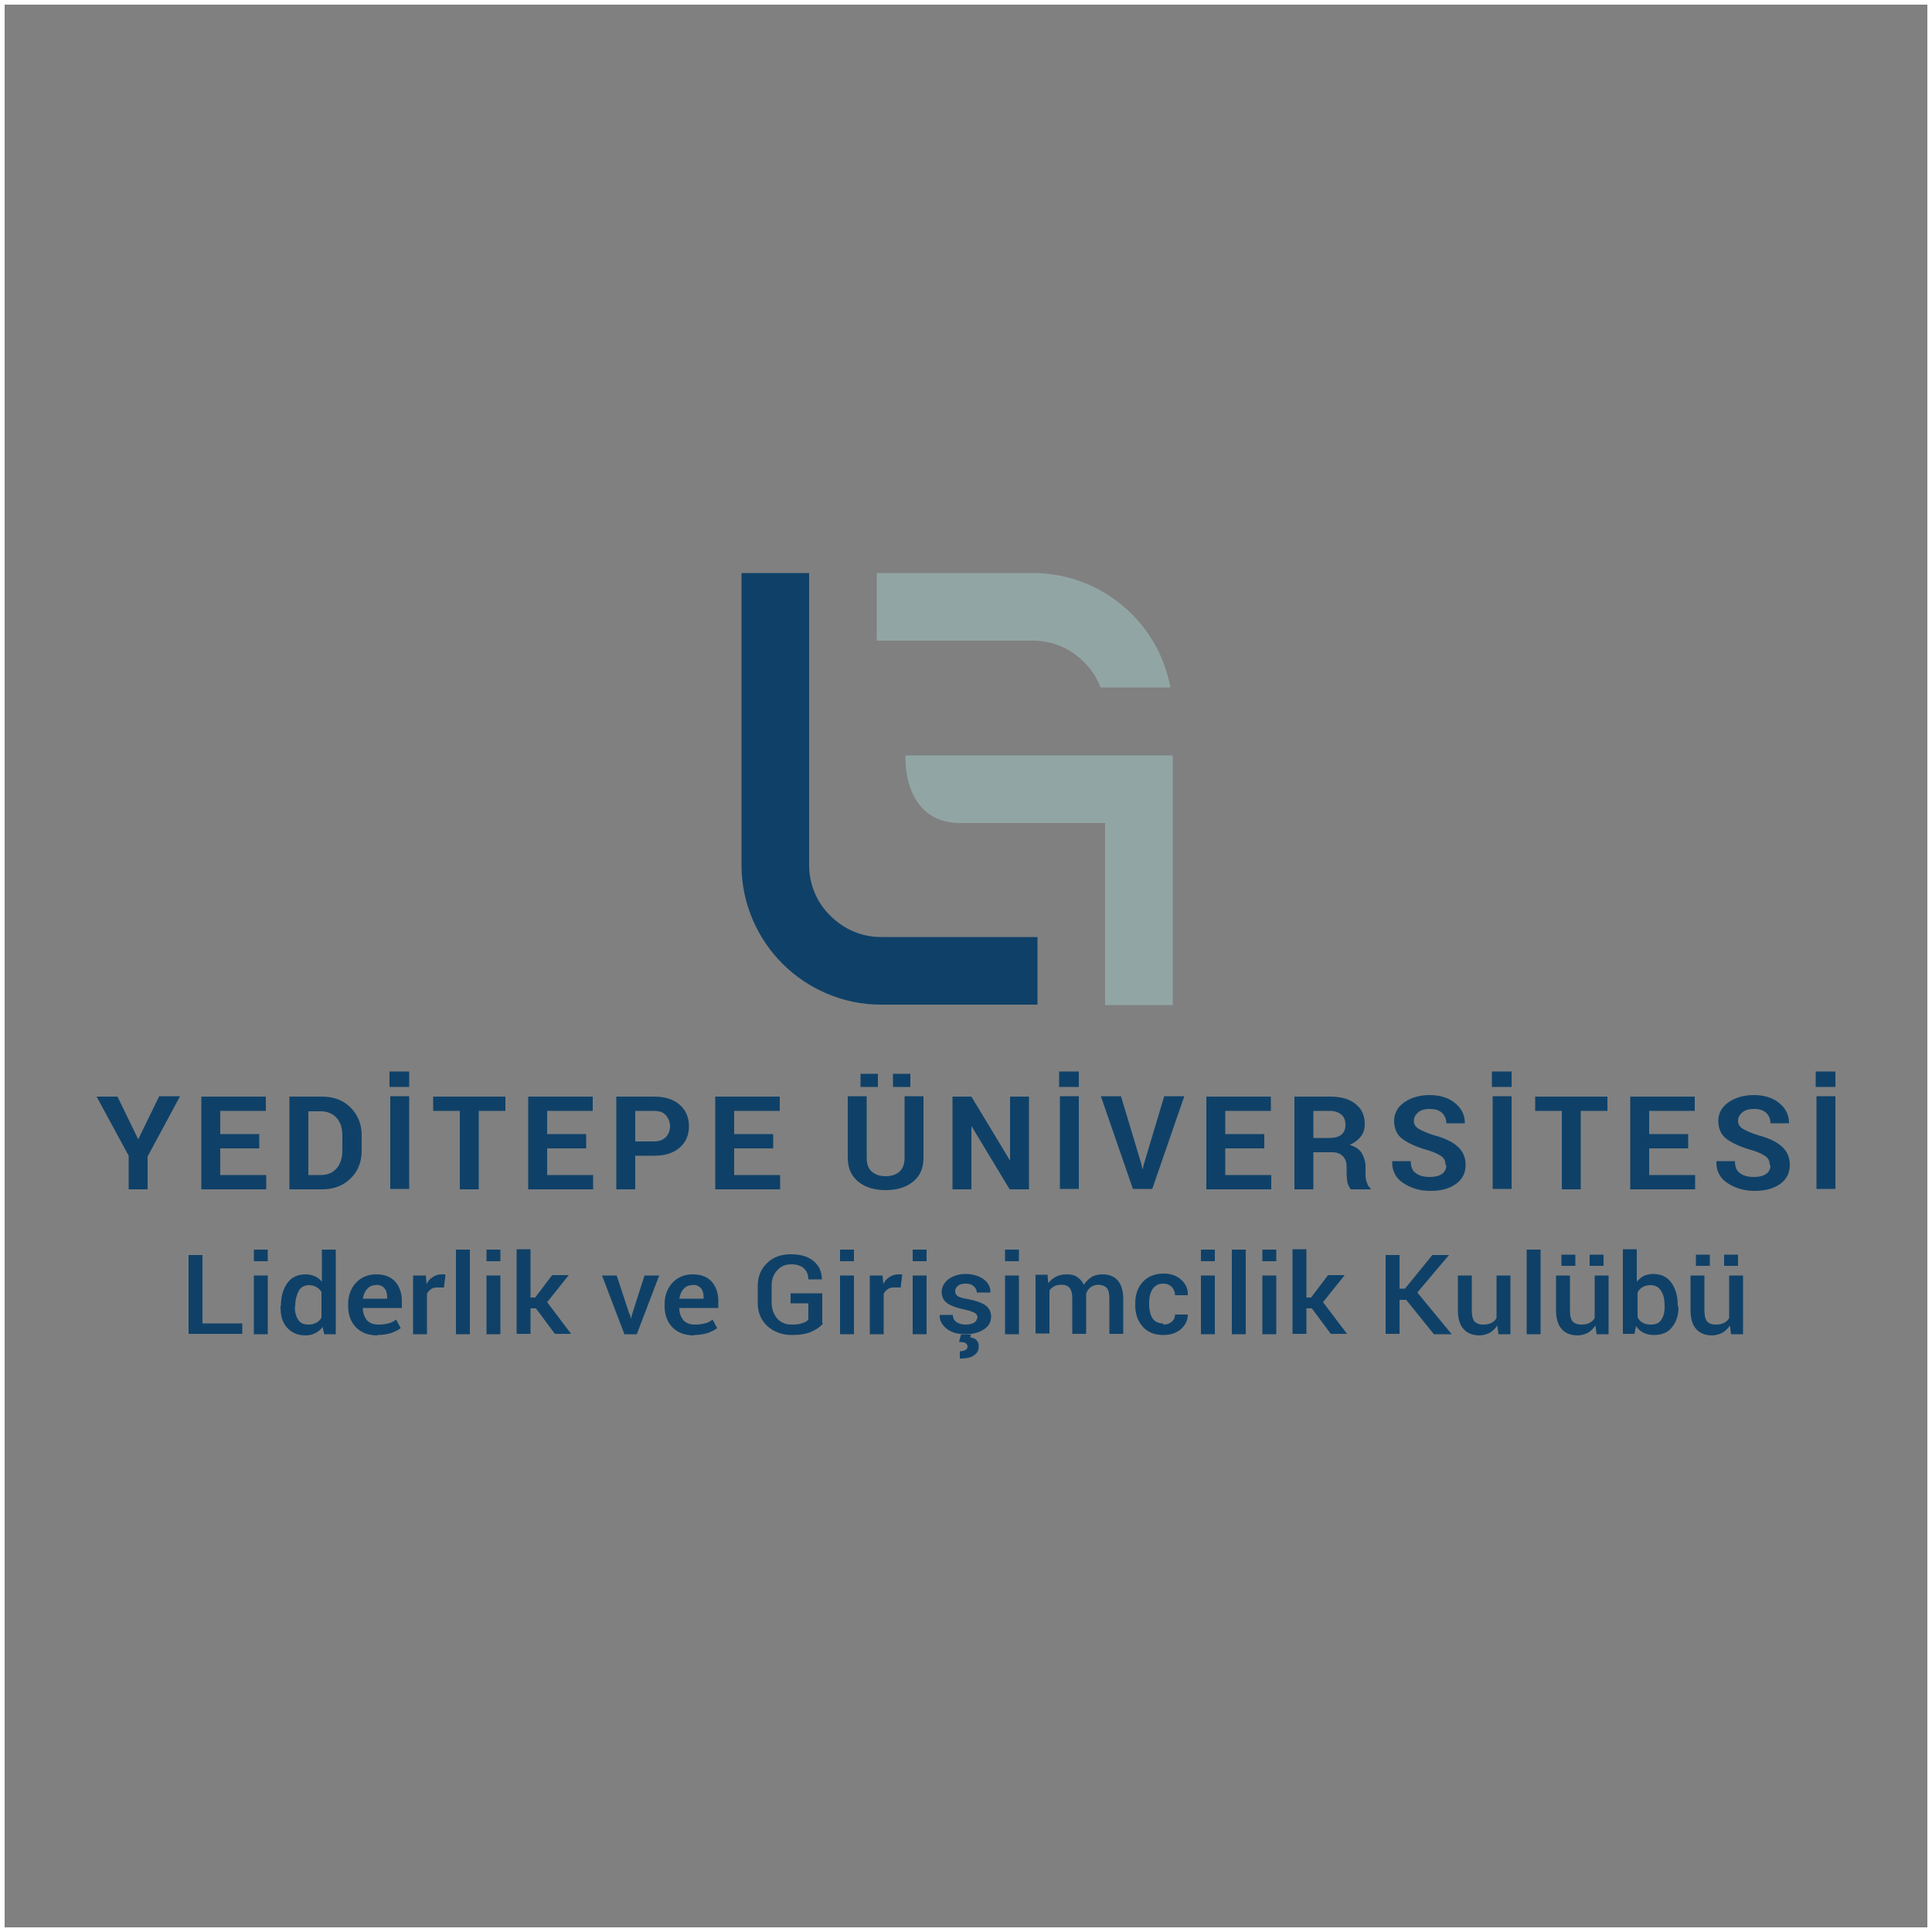 <?xml version="1.0" encoding="UTF-8"?>
<svg xmlns="http://www.w3.org/2000/svg" viewBox="0 0 50 50">
  <rect x="0" y="0" width="50" height="50" fill="#808080" stroke="none"/>
  <defs>
    <style>
      .cls-1 {
        fill: #91a6a4;
      }

      .cls-2 {
        fill: #0f4168;
      }

      .cls-3 {
        fill: none;
        stroke: #fff;
        stroke-miterlimit: 10;
        stroke-width: .24px;
      }
    </style>
  </defs>
  <g id="Layer_2" data-name="Layer 2">
    <rect class="cls-3" width="50" height="50"/>
  </g>
  <g id="Layer_1" data-name="Layer 1">
    <g>
      <g>
        <g>
          <path class="cls-2" d="m3.57,29.48h.01l.54-1.11h.54l-.84,1.56v.85h-.49v-.87l-.83-1.53h.54l.54,1.11Z"/>
          <path class="cls-2" d="m6.71,29.72h-1.01v.69h1.19v.37h-1.68v-2.4h1.67v.37h-1.18v.6h1.01v.37Z"/>
          <path class="cls-2" d="m7.49,30.78v-2.4h.84c.3,0,.55.09.74.28.19.19.29.43.29.72v.4c0,.3-.1.54-.29.72-.19.19-.44.28-.74.28h-.84Zm.49-2.03v1.66h.32c.18,0,.31-.06.41-.17.1-.12.15-.27.15-.46v-.4c0-.19-.05-.34-.15-.45s-.24-.17-.41-.17h-.32Z"/>
          <path class="cls-2" d="m10.59,28.13h-.51v-.4h.51v.4Zm0,2.64h-.49v-2.4h.49v2.4Z"/>
          <path class="cls-2" d="m13.08,28.75h-.69v2.03h-.49v-2.03h-.69v-.37h1.87v.37Z"/>
          <path class="cls-2" d="m15.17,29.72h-1.01v.69h1.19v.37h-1.68v-2.4h1.67v.37h-1.18v.6h1.01v.37Z"/>
          <path class="cls-2" d="m16.44,29.91v.87h-.49v-2.4h.98c.28,0,.5.07.66.21.16.14.24.33.24.56s-.08.41-.24.55c-.16.14-.38.21-.66.21h-.48Zm0-.37h.48c.14,0,.24-.04.31-.11.07-.07.11-.17.11-.28s-.04-.21-.11-.29c-.07-.08-.17-.11-.31-.11h-.48v.79Z"/>
          <path class="cls-2" d="m20.01,29.72h-1.01v.69h1.19v.37h-1.68v-2.4h1.67v.37h-1.18v.6h1.01v.37Z"/>
          <path class="cls-2" d="m23.9,28.37v1.59c0,.27-.09.48-.27.62-.18.15-.42.22-.71.22s-.53-.07-.71-.22c-.18-.15-.27-.35-.27-.62v-1.59h.49v1.59c0,.16.04.28.13.36.09.08.21.12.36.12s.27-.04.36-.12.13-.2.13-.36v-1.59h.49Zm-1.18-.24h-.45v-.34h.45v.34Zm.84,0h-.45v-.34h.45v.34Z"/>
          <path class="cls-2" d="m26.62,30.78h-.49l-.99-1.64h0v1.64h-.49v-2.4h.49l.99,1.64h.01v-1.64h.49v2.4Z"/>
          <path class="cls-2" d="m27.92,28.13h-.51v-.4h.51v.4Zm0,2.64h-.49v-2.4h.49v2.4Z"/>
          <path class="cls-2" d="m29.54,30.14l.03.13h0l.03-.13.53-1.77h.52l-.83,2.4h-.5l-.83-2.4h.52l.53,1.76Z"/>
          <path class="cls-2" d="m32.72,29.72h-1.01v.69h1.19v.37h-1.68v-2.4h1.67v.37h-1.18v.6h1.01v.37Z"/>
          <path class="cls-2" d="m33.99,29.82v.96h-.49v-2.4h.92c.28,0,.5.06.66.19.16.12.24.3.24.52,0,.12-.03.23-.1.32s-.16.16-.29.22c.14.04.25.11.31.21.06.1.1.22.1.36v.18c0,.07,0,.14.03.21.02.07.05.13.1.16v.03h-.51s-.07-.09-.09-.18c-.01-.08-.02-.16-.02-.23v-.17c0-.12-.03-.21-.1-.28-.07-.07-.16-.1-.28-.1h-.47Zm0-.37h.42c.14,0,.24-.03.31-.09.07-.06.1-.14.1-.25s-.03-.2-.1-.26c-.07-.06-.17-.1-.3-.1h-.43v.7Z"/>
          <path class="cls-2" d="m37.41,30.15c0-.09-.03-.17-.1-.22s-.18-.11-.35-.16c-.29-.08-.51-.18-.66-.29-.15-.11-.22-.27-.22-.47s.09-.36.26-.48.39-.19.66-.19.49.07.66.21c.17.14.25.31.25.52h0s-.48,0-.48,0c0-.11-.04-.2-.11-.27-.08-.07-.18-.1-.32-.1s-.23.03-.3.09c-.07.06-.11.13-.11.22,0,.08.04.15.12.2.08.05.21.11.4.17.27.07.48.17.61.29.14.12.21.28.21.48s-.08.37-.25.49c-.17.12-.38.18-.66.18s-.5-.07-.7-.2-.3-.32-.29-.57h0s.48,0,.48,0c0,.14.04.25.13.31.09.07.21.1.37.1.13,0,.24-.03.31-.08.07-.05.11-.13.11-.22Z"/>
          <path class="cls-2" d="m39.12,28.13h-.51v-.4h.51v.4Zm0,2.64h-.49v-2.4h.49v2.4Z"/>
          <path class="cls-2" d="m41.6,28.75h-.69v2.03h-.49v-2.03h-.69v-.37h1.87v.37Z"/>
          <path class="cls-2" d="m43.69,29.72h-1.01v.69h1.19v.37h-1.68v-2.4h1.67v.37h-1.18v.6h1.01v.37Z"/>
          <path class="cls-2" d="m45.8,30.15c0-.09-.03-.17-.1-.22s-.18-.11-.35-.16c-.29-.08-.51-.18-.66-.29-.15-.11-.22-.27-.22-.47s.09-.36.26-.48.39-.19.66-.19.49.07.66.21c.17.14.25.31.25.52h0s-.48,0-.48,0c0-.11-.04-.2-.11-.27-.08-.07-.18-.1-.32-.1s-.23.03-.3.09c-.07.06-.11.13-.11.22,0,.08.04.15.12.2.08.05.21.11.4.17.27.07.48.17.61.29.14.12.21.28.21.48s-.08.37-.25.49c-.17.12-.38.18-.66.18s-.5-.07-.7-.2-.3-.32-.29-.57h0s.48,0,.48,0c0,.14.04.25.13.31.09.07.21.1.37.1.13,0,.24-.03.31-.08.07-.05.11-.13.11-.22Z"/>
          <path class="cls-2" d="m47.5,28.13h-.51v-.4h.51v.4Zm0,2.64h-.49v-2.4h.49v2.4Z"/>
        </g>
        <g>
          <path class="cls-2" d="m5.25,34.25h1.02v.27h-1.39v-2.04h.36v1.77Z"/>
          <path class="cls-2" d="m6.93,32.64h-.36v-.3h.36v.3Zm0,1.89h-.36v-1.52h.36v1.52Z"/>
          <path class="cls-2" d="m7.27,33.79c0-.24.06-.44.17-.59.11-.15.27-.22.47-.22.09,0,.17.02.24.05.07.03.13.08.18.14v-.83h.36v2.19h-.3l-.04-.19c-.05.07-.12.13-.19.16-.07.04-.16.06-.26.06-.2,0-.35-.07-.47-.2s-.17-.31-.17-.53v-.03Zm.36.03c0,.14.03.25.09.34s.15.12.27.12c.08,0,.14-.02.2-.05.05-.03.1-.07.13-.13v-.66c-.03-.06-.08-.1-.13-.13-.05-.03-.12-.05-.19-.05-.12,0-.22.05-.27.15s-.09.23-.09.38v.03Z"/>
          <path class="cls-2" d="m9.77,34.56c-.24,0-.42-.07-.56-.21-.13-.14-.2-.32-.2-.54v-.06c0-.22.07-.41.2-.55.13-.14.31-.22.52-.22.22,0,.38.06.5.19.11.13.17.29.17.5v.18h-1.01c0,.13.04.23.1.31.07.08.17.12.3.12.1,0,.18-.01.26-.03s.14-.05.2-.1l.12.22c-.06.05-.14.09-.25.13-.1.03-.22.05-.35.05Zm-.04-1.3c-.1,0-.17.03-.23.1-.06.06-.09.15-.11.25h0s.63,0,.63,0v-.03c0-.1-.02-.18-.07-.24-.05-.06-.13-.09-.23-.09Z"/>
          <path class="cls-2" d="m11.5,33.32h-.16c-.07,0-.13,0-.18.04-.05.03-.08.07-.11.12v1.05h-.36v-1.52h.33l.02.22c.04-.08.09-.14.16-.18.06-.04.14-.07.22-.07.02,0,.04,0,.06,0,.02,0,.04,0,.05.01l-.04.32Z"/>
          <path class="cls-2" d="m12.16,34.53h-.36v-2.19h.36v2.19Z"/>
          <path class="cls-2" d="m12.95,32.64h-.36v-.3h.36v.3Zm0,1.89h-.36v-1.52h.36v1.52Z"/>
          <path class="cls-2" d="m13.86,33.86h-.13v.66h-.36v-2.19h.36v1.25h.12l.44-.58h.43l-.56.7.62.82h-.42l-.49-.66Z"/>
          <path class="cls-2" d="m16.3,34.01l.03.12h0l.03-.12.32-1h.38l-.58,1.52h-.32l-.58-1.52h.38l.33,1Z"/>
          <path class="cls-2" d="m17.96,34.56c-.24,0-.42-.07-.56-.21-.13-.14-.2-.32-.2-.54v-.06c0-.22.07-.41.2-.55.13-.14.31-.22.52-.22.22,0,.38.06.5.19.11.13.17.29.17.5v.18h-1.01c0,.13.04.23.1.31.07.08.17.12.3.12.1,0,.18-.01.26-.03s.14-.05.2-.1l.12.22c-.06.05-.14.09-.25.13-.1.03-.22.05-.35.05Zm-.04-1.3c-.1,0-.17.03-.23.1-.06.06-.09.15-.11.25h0s.63,0,.63,0v-.03c0-.1-.02-.18-.07-.24-.05-.06-.13-.09-.23-.09Z"/>
          <path class="cls-2" d="m21.3,34.25c-.06.08-.16.15-.29.21s-.3.09-.51.09c-.26,0-.47-.08-.64-.23-.17-.16-.25-.36-.25-.6v-.43c0-.25.08-.45.24-.6.16-.16.37-.23.62-.23s.45.06.59.18c.14.12.21.28.21.47h0s-.35,0-.35,0c0-.12-.04-.21-.11-.28s-.19-.11-.33-.11c-.15,0-.27.05-.37.16s-.14.24-.14.4v.43c0,.16.05.3.14.41.1.11.22.16.38.16.12,0,.21-.01.28-.04.07-.02.12-.05.15-.09v-.42h-.46v-.26h.82v.77Z"/>
          <path class="cls-2" d="m22.1,32.64h-.36v-.3h.36v.3Zm0,1.89h-.36v-1.52h.36v1.52Z"/>
          <path class="cls-2" d="m23.32,33.32h-.16c-.07,0-.13,0-.18.04-.05.03-.08.07-.11.12v1.05h-.36v-1.52h.33l.02.22c.04-.08.09-.14.16-.18.06-.04.14-.07.22-.07.02,0,.04,0,.06,0,.02,0,.04,0,.05.01l-.04.32Z"/>
          <path class="cls-2" d="m23.98,32.64h-.36v-.3h.36v.3Zm0,1.89h-.36v-1.52h.36v1.52Z"/>
          <path class="cls-2" d="m25.3,34.11c0-.05-.02-.1-.07-.13s-.14-.06-.27-.09c-.19-.04-.34-.09-.44-.16-.1-.07-.15-.17-.15-.29,0-.13.06-.24.17-.33.12-.09.27-.14.45-.14s.35.05.47.14c.12.09.18.21.17.34h0s-.35,0-.35,0c0-.06-.03-.12-.08-.16-.05-.05-.12-.07-.21-.07s-.16.02-.2.06c-.05.04-.07.08-.07.14,0,.05.02.09.06.12s.13.06.27.08c.2.04.35.09.45.16s.15.17.15.29c0,.14-.06.25-.18.33s-.28.13-.48.13c-.21,0-.38-.05-.5-.15-.12-.1-.18-.22-.17-.35h0s.34,0,.34,0c0,.09.04.15.1.19.06.04.14.06.23.06s.17-.02.22-.05.08-.08.08-.14Zm-.17.42l-.02.08c.06.01.12.03.16.07.04.04.06.09.06.17,0,.1-.04.17-.13.23-.08.06-.21.08-.36.08v-.19c.05,0,.1-.01.14-.03.04-.02.06-.05.06-.09s-.02-.07-.05-.09c-.03-.02-.09-.03-.17-.03l.05-.19h.27Z"/>
          <path class="cls-2" d="m26.37,32.64h-.36v-.3h.36v.3Zm0,1.89h-.36v-1.52h.36v1.52Z"/>
          <path class="cls-2" d="m27.11,33.01l.02.2c.05-.07.12-.13.2-.17.08-.04.17-.06.28-.06s.2.02.27.07.13.11.17.2c.05-.08.12-.15.2-.2.08-.05.18-.07.29-.07.16,0,.29.05.39.16.09.11.14.27.14.48v.9h-.36v-.91c0-.13-.02-.23-.07-.28-.05-.05-.12-.08-.21-.08-.08,0-.14.02-.2.06-.05.04-.09.09-.12.16,0,.01,0,.03,0,.04,0,.01,0,.02,0,.03v.98h-.36v-.91c0-.13-.02-.22-.07-.28-.05-.06-.12-.08-.21-.08-.07,0-.14.01-.19.04s-.09.06-.12.11v1.11h-.36v-1.52h.33Z"/>
          <path class="cls-2" d="m30.11,34.28c.08,0,.15-.02.21-.07.06-.05.09-.11.09-.19h.33c0,.15-.06.27-.18.38-.12.1-.27.15-.45.15-.23,0-.41-.07-.54-.22s-.19-.33-.19-.55v-.05c0-.22.06-.4.19-.55.13-.14.31-.22.54-.22.19,0,.34.05.46.16.12.11.18.24.17.4h0s-.33,0-.33,0c0-.08-.03-.15-.08-.21-.06-.06-.13-.09-.22-.09-.13,0-.22.05-.28.14-.06.09-.09.21-.09.35v.05c0,.14.03.26.08.35.06.09.15.14.28.14Z"/>
          <path class="cls-2" d="m31.44,32.64h-.36v-.3h.36v.3Zm0,1.89h-.36v-1.52h.36v1.52Z"/>
          <path class="cls-2" d="m32.24,34.53h-.36v-2.19h.36v2.19Z"/>
          <path class="cls-2" d="m33.03,32.64h-.36v-.3h.36v.3Zm0,1.89h-.36v-1.52h.36v1.52Z"/>
          <path class="cls-2" d="m33.94,33.86h-.13v.66h-.36v-2.19h.36v1.25h.12l.44-.58h.43l-.56.7.62.82h-.42l-.49-.66Z"/>
          <path class="cls-2" d="m36.4,33.64h-.18v.88h-.36v-2.04h.36v.87h.14l.71-.87h.43s-.82.97-.82.97l.89,1.08h-.46l-.71-.88Z"/>
          <path class="cls-2" d="m38.75,34.3c-.05.08-.11.14-.19.19-.08.04-.17.07-.27.07-.17,0-.31-.05-.41-.16s-.15-.27-.15-.5v-.89h.36v.89c0,.14.02.24.07.3.05.05.12.08.21.08.09,0,.16-.01.22-.04.06-.03.11-.07.14-.13v-1.1h.36v1.52h-.31l-.03-.22Z"/>
          <path class="cls-2" d="m39.87,34.53h-.36v-2.19h.36v2.19Z"/>
          <path class="cls-2" d="m41.29,34.3c-.05.08-.11.14-.19.19-.08.04-.17.07-.27.07-.17,0-.31-.05-.41-.16s-.15-.27-.15-.5v-.89h.36v.89c0,.14.02.24.07.3.05.05.12.08.21.08.09,0,.16-.01.22-.04.06-.03.11-.07.14-.13v-1.1h.36v1.52h-.31l-.03-.22Zm-.52-1.54h-.36v-.29h.36v.29Zm.73,0h-.36v-.29h.36v.29Z"/>
          <path class="cls-2" d="m43.44,33.82c0,.22-.06.4-.17.53-.11.14-.27.2-.47.2-.1,0-.19-.02-.27-.06-.08-.04-.14-.1-.19-.17l-.04.2h-.3v-2.19h.36v.84c.05-.06.11-.11.18-.15.07-.03.15-.05.24-.05.2,0,.36.07.47.22.11.15.17.34.17.59v.03Zm-.36-.03c0-.16-.03-.29-.09-.38-.06-.1-.15-.15-.28-.15-.08,0-.15.02-.2.05-.05.03-.1.08-.13.14v.64c.03.06.07.11.13.14.05.03.12.05.21.05.13,0,.22-.04.27-.12.06-.08.09-.19.09-.34v-.03Z"/>
          <path class="cls-2" d="m44.77,34.3c-.05.08-.11.14-.19.19-.08.04-.17.07-.27.07-.17,0-.31-.05-.41-.16s-.15-.27-.15-.5v-.89h.36v.89c0,.14.02.24.07.3.05.05.12.08.21.08.09,0,.16-.01.22-.04.06-.03.11-.07.14-.13v-1.1h.36v1.52h-.31l-.03-.22Zm-.52-1.54h-.36v-.29h.36v.29Zm.73,0h-.36v-.29h.36v.29Z"/>
        </g>
      </g>
      <g>
        <path class="cls-1" d="m22.69,14.83h4.05c.99,0,1.9.41,2.55,1.06.51.51.86,1.16,1,1.9h-1.81c-.09-.25-.24-.47-.43-.66-.34-.34-.8-.55-1.31-.55h-4.05v-1.75Z"/>
        <path class="cls-1" d="m28.6,21.3h-3.75c-.93,0-1.42-.69-1.42-1.75h6.92v6.46h-1.75v-4.71Z"/>
        <path class="cls-2" d="m20.94,14.83v7.56c0,.51.21.98.55,1.31.34.34.8.55,1.31.55h4.05v1.75h-4.05c-.99,0-1.9-.41-2.55-1.06-.65-.65-1.06-1.56-1.06-2.55v-7.56h1.75Z"/>
      </g>
    </g>
  </g>
</svg>